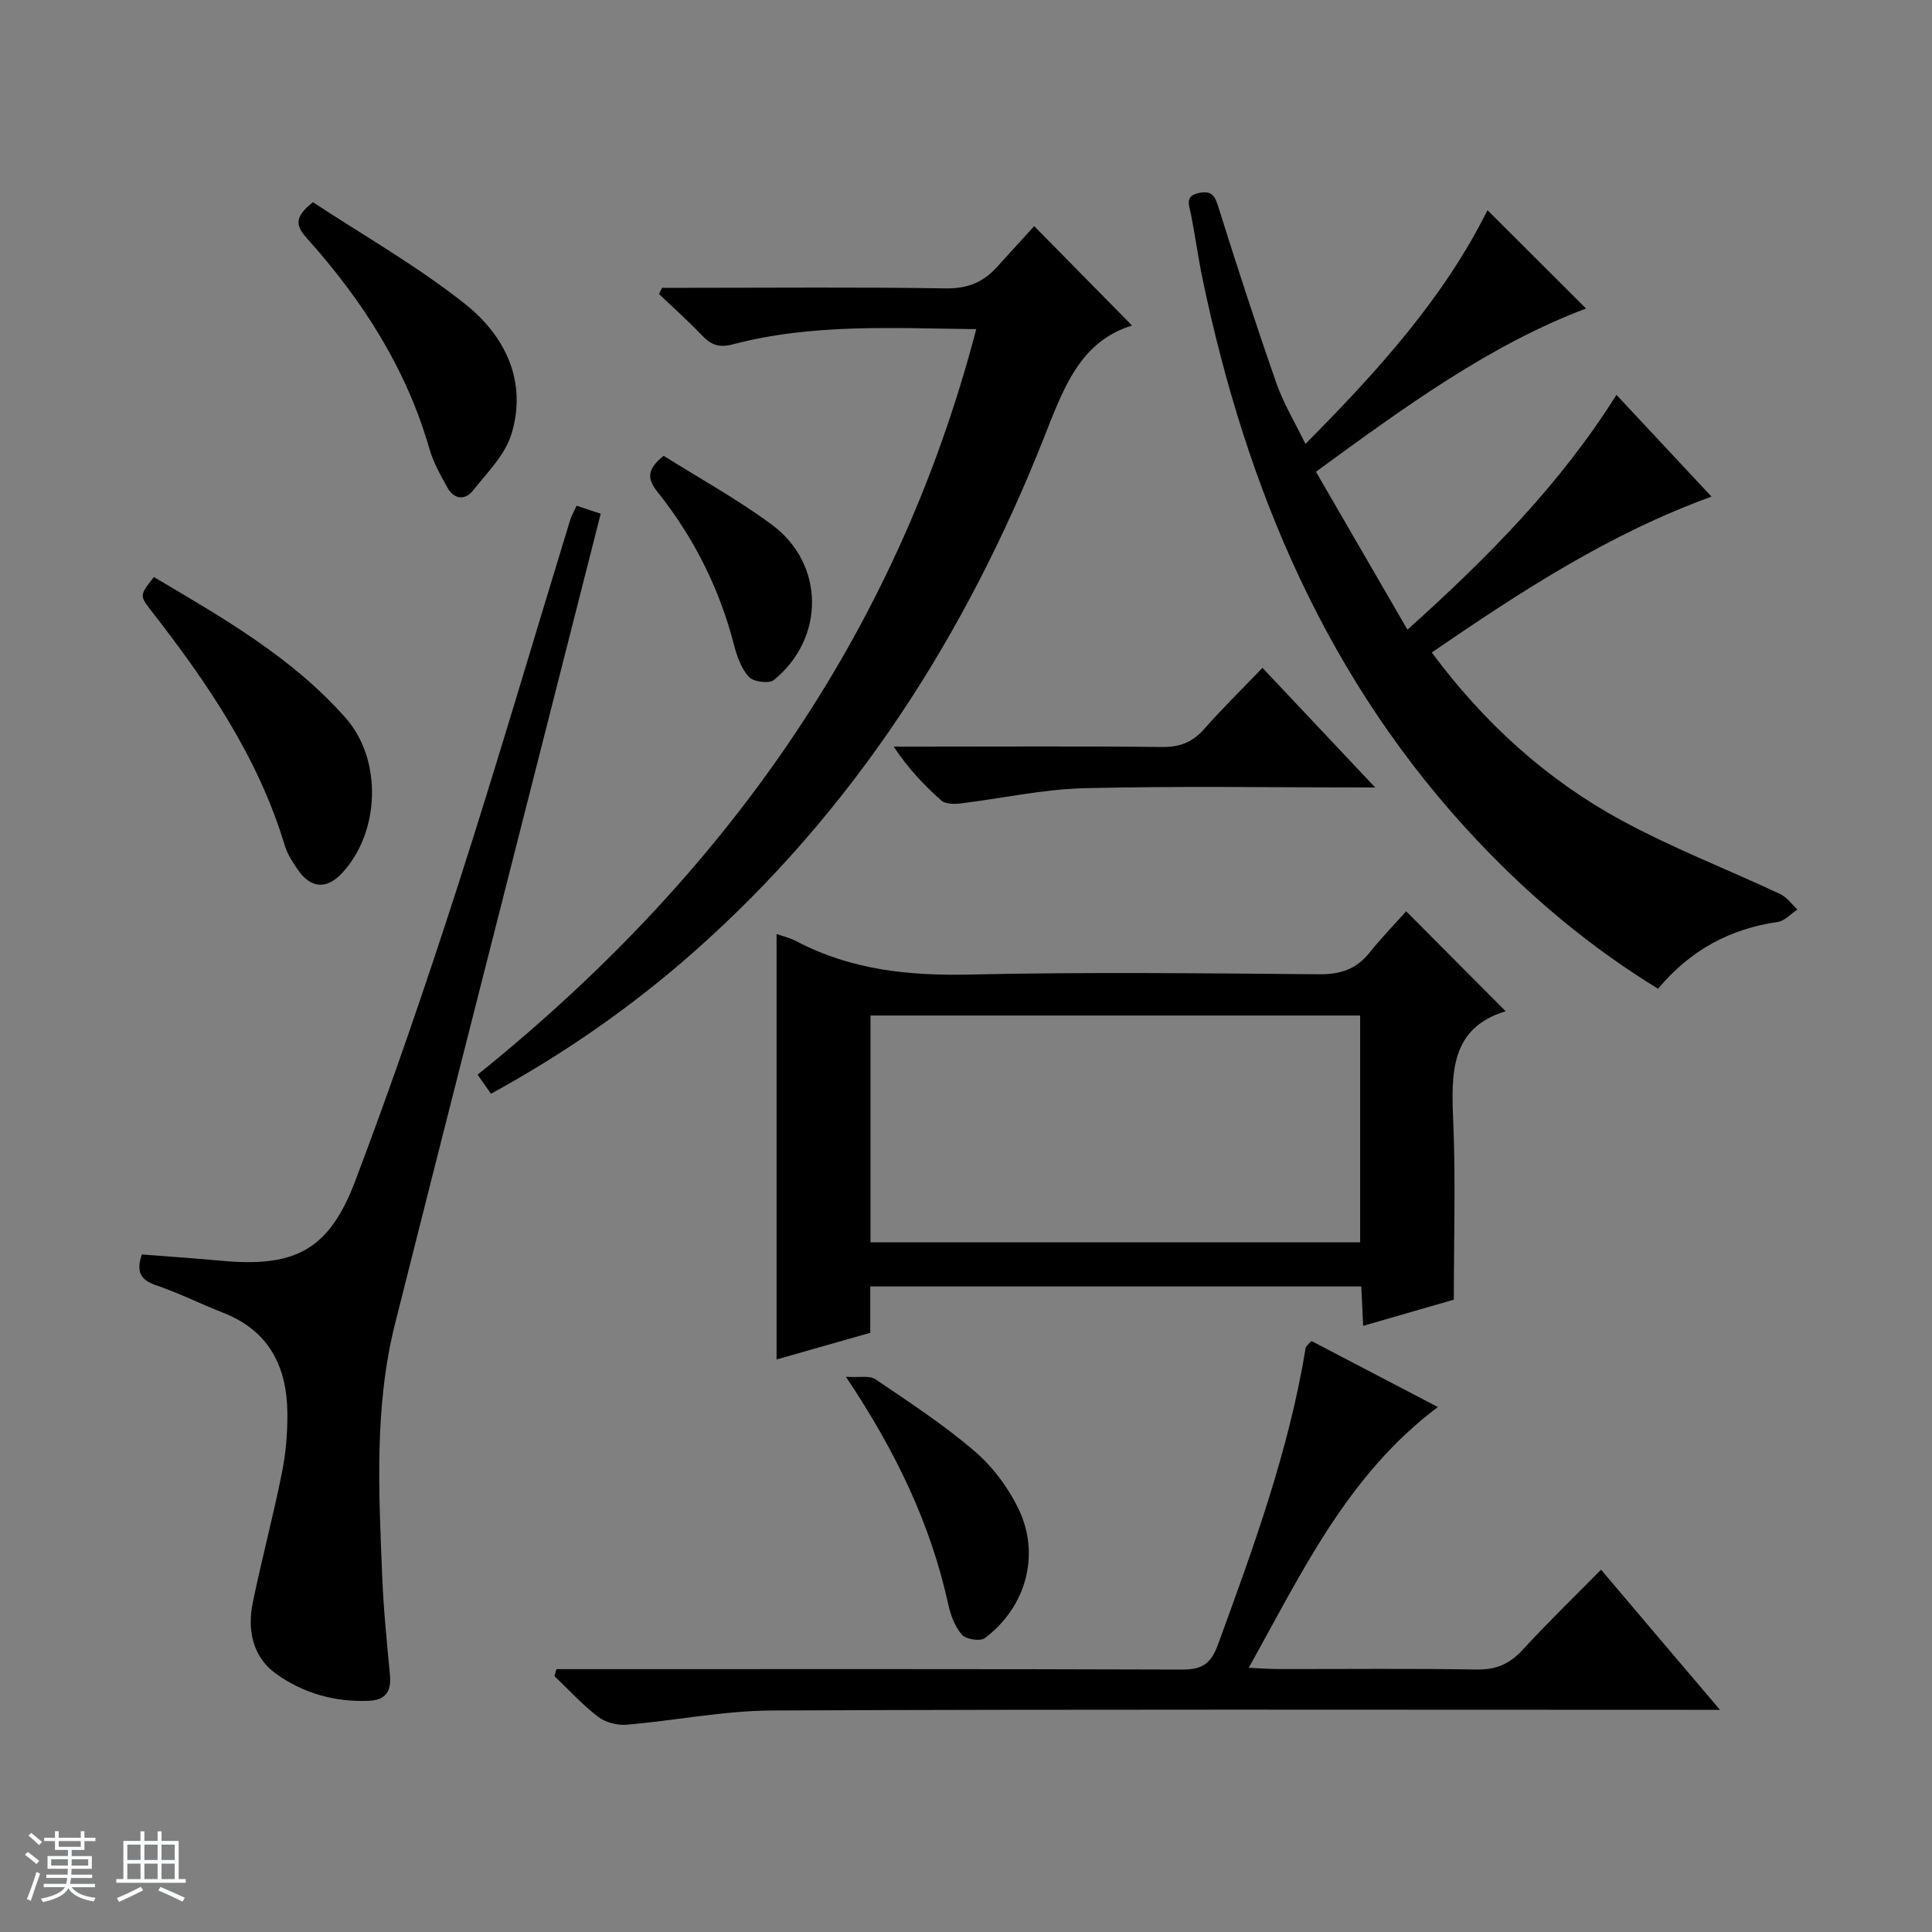 <svg enable-background="new 0 0 400 400" viewBox="0 0 400 400" xmlns="http://www.w3.org/2000/svg"><rect x="0" y="0" width="400" height="400" fill="#808080" stroke="none"/><path d="m5.17 384 .56-.58c.85.61 1.65 1.24 2.4 1.87l-.59.64c-.84-.73-1.63-1.38-2.37-1.93m1.22 9.53-.82-.34c.71-1.76 1.37-3.64 1.98-5.63.24.13.5.25.76.36-.6 1.67-1.24 3.54-1.92 5.61m-.5-13.5.57-.54c.56.44 1.31 1.06 2.26 1.87l-.64.64c-.68-.66-1.41-1.32-2.19-1.97m3.25.46h2.24v-1.36h.77v1.36h4.57v-1.36h.76v1.36h2.28v.69h-2.28v1.84h-2.64v1.26h4.18v2.64h-4.21c0 .45-.02.86-.05 1.21h4.32v.69h-4.38c-.04.34-.1.75-.19 1.22h5.15v.69h-4.82c.87 1.19 2.51 1.92 4.93 2.19-.17.31-.3.57-.37.76-2.77-.49-4.52-1.41-5.26-2.76-.56 1.26-2.3 2.23-5.24 2.9-.12-.24-.26-.48-.43-.72 2.73-.55 4.38-1.34 4.96-2.38h-4.38v-.69h4.65c.1-.38.17-.79.21-1.22h-4.32v-.69h4.4c.03-.34.05-.75.05-1.21h-4.2v-2.64h4.23v-1.26h-2.69v-1.84h-2.24zm1.46 4.46v1.29h3.45c.01-.4.02-.57.01-.53v-.32-.45h-3.46zm1.55-2.59h4.57v-1.19h-4.57zm6.11 2.59h-3.42v.77c-.01.19-.01.37-.02.53h3.44z" fill="#fafbfc"/><path d="m32.63 379.16h.82v1.98h3.54v7.89h1.46v.78h-14.37v-.78h1.46v-7.89h3.54v-1.98h.82v1.98h2.73zm-3.49 11.48.5.73c-1.61.82-3.28 1.63-5 2.41-.13-.27-.28-.55-.44-.82 1.75-.72 3.4-1.49 4.94-2.32m-2.78-5.55h2.73v-3.18h-2.73zm0 3.95h2.73v-3.2h-2.73zm3.54-3.95h2.73v-3.18h-2.73zm0 3.95h2.73v-3.2h-2.73zm7.89 4.68c-1.84-.92-3.51-1.7-5.02-2.32l.45-.73c1.89.8 3.57 1.55 5.04 2.23zm-1.62-11.81h-2.73v3.18h2.73zm-2.73 7.13h2.73v-3.2h-2.73v3.19z" fill="#fafbfc"/><g fill="#000001"><path d="m343.28 204.71c-14-8.58-26.19-18.82-37.2-30.45-31.17-32.91-48.01-72.87-57.12-116.6-.91-4.38-1.5-8.83-2.37-13.23-.39-1.99-1.41-3.92 1.81-4.51 2.69-.49 3.19.84 3.9 3.1 3.82 12.17 7.77 24.31 11.98 36.36 1.45 4.14 3.78 7.98 6 12.53 15.04-15.16 28.69-30.28 37.69-48.4 6.76 6.75 13.53 13.51 20.4 20.36-19.9 7.52-37.41 20.28-55.92 33.8 6.27 10.81 12.42 21.44 18.95 32.7 16.89-15.18 31.65-30.14 43.27-48.62 6.52 6.98 12.93 13.84 19.68 21.07-21.26 7.71-39.54 19.69-57.92 32.27 10.83 14.59 23.71 26.28 39.18 34.7 10.61 5.78 21.97 10.16 32.94 15.3 1.39.65 2.4 2.12 3.59 3.21-1.36.89-2.64 2.37-4.09 2.58-9.81 1.43-17.97 5.72-24.77 13.83z"/><path d="m311.73 209.37c-11.54 3.48-11.27 12.94-10.85 23 .51 11.94.12 23.91.12 36.71-5.38 1.55-11.82 3.41-18.77 5.42-.14-2.96-.26-5.39-.39-8.15-33.78 0-67.5 0-101.66 0v9.59c-6.78 1.93-13.23 3.76-19.4 5.52 0-29.66 0-58.83 0-88.08 1.1.39 2.73.77 4.17 1.53 11.22 5.88 23.14 7.14 35.7 6.86 24.14-.54 48.3-.26 72.45-.06 4.37.04 7.66-1.01 10.4-4.42 2.49-3.1 5.27-5.97 7.63-8.62 7.23 7.25 13.73 13.79 20.6 20.7zm-131.5 47.84h101.37c0-15.94 0-31.49 0-46.96-33.98 0-67.56 0-101.37 0z"/><path d="m29.37 259.72c5.62.44 11.06.81 16.49 1.31 15.2 1.4 22.26-2.17 27.7-16.55 7.64-20.16 14.62-40.59 21.24-61.11 8.09-25.11 15.5-50.43 23.23-75.65.28-.92.79-1.78 1.35-3.01 1.7.56 3.19 1.06 4.99 1.65-4.29 16.88-8.5 33.41-12.7 49.95-9.96 39.22-19.99 78.43-29.86 117.67-4.36 17.31-3.38 34.97-2.67 52.56.27 6.8.98 13.58 1.6 20.36.3 3.29-.94 5.08-4.3 5.23-7.05.32-13.66-1.56-19.27-5.58-4.88-3.5-6.01-9.09-4.82-14.83 1.85-8.93 4.2-17.76 6-26.7.82-4.05 1.18-8.25 1.15-12.39-.07-9.6-3.74-17.09-13.26-20.82-4.63-1.82-9.11-4.06-13.81-5.67-3.11-1.06-4.38-2.59-3.06-6.42z"/><path d="m101.65 226.45c-1-1.42-1.75-2.49-2.77-3.95 50.39-40.54 86.59-90.58 103.24-154.35-17.17-.2-33.95-1.19-50.37 3.14-2.95.78-4.58.07-6.46-1.9-2.82-2.96-5.89-5.69-8.85-8.52.21-.43.42-.85.63-1.28h5.24c17.83 0 35.67-.17 53.5.12 4.42.07 7.68-1.23 10.5-4.32 2.69-2.94 5.37-5.9 7.81-8.57 7.07 7.18 13.55 13.77 20.26 20.58-10.9 3.31-14.3 13.29-18.29 23.35-16.18 40.78-39.25 76.98-72.37 106.27-12.75 11.27-26.62 20.97-42.07 29.43z"/><path d="m356.1 354c-3.13 0-4.96 0-6.78 0-63.13 0-126.27-.14-189.4.14-10.06.04-20.11 2.09-30.18 2.94-1.93.16-4.37-.46-5.89-1.62-3.26-2.5-6.07-5.59-9.06-8.44.14-.48.28-.96.42-1.44h5.57c41.31 0 82.63-.06 123.94.09 4.15.02 5.99-1.19 7.45-5.18 7.34-20.12 14.71-40.21 18.16-61.48.05-.28.41-.5 1.17-1.38 8.39 4.39 16.96 8.86 26.19 13.68-18.71 14.06-28.06 34.12-39.16 53.99 2.63.12 4.39.26 6.16.26 13.66.02 27.32-.14 40.98.1 4.03.07 6.86-1.13 9.56-4.06 5.15-5.62 10.64-10.92 16.25-16.61 8.2 9.69 16.02 18.89 24.62 29.01z"/><path d="m31.86 119.47c14.38 8.51 28.69 16.67 39.74 29.22 7.58 8.62 7.09 23.55-.72 32.01-3.26 3.54-6.6 3.29-9.35-.81-1.01-1.5-2.04-3.1-2.56-4.81-5.52-18.34-16.09-33.78-27.67-48.65-2.44-3.15-2.39-3.19.56-6.96z"/><path d="m284.72 163.04c-21.03 0-40.66-.33-60.27.15-8.56.21-17.08 2.13-25.63 3.16-1.3.16-3.09.13-3.94-.62-3.56-3.16-6.85-6.62-9.85-11.15h5.15c16.81 0 33.62-.11 50.42.08 3.66.04 6.29-.98 8.69-3.7 3.73-4.24 7.78-8.2 12.09-12.69 7.77 8.24 15.1 16.02 23.34 24.77z"/><path d="m64.8 41.87c10.4 6.85 21.55 13.18 31.48 21.06 8.24 6.54 12.93 15.95 9.63 26.88-1.31 4.34-5.02 8.03-7.98 11.75-1.64 2.06-3.93 1.86-5.29-.59-1.44-2.59-2.93-5.25-3.74-8.06-4.78-16.65-13.88-30.77-25.3-43.51-2.16-2.42-3.03-4.26 1.2-7.53z"/><path d="m175.14 285.05c2.81.18 4.89-.31 6.09.5 7.01 4.75 14.15 9.41 20.55 14.91 3.77 3.23 7.02 7.59 9.16 12.08 4.51 9.47 1.41 20.29-7.05 26.62-.95.71-3.9.25-4.73-.7-1.45-1.66-2.34-4.05-2.83-6.27-3.64-16.62-10.81-31.63-21.19-47.14z"/><path d="m137.4 94.37c7.4 4.66 15.25 8.97 22.39 14.25 10.99 8.12 11.07 23.49.45 32.16-.99.81-4.25.39-5.19-.63-1.58-1.72-2.48-4.29-3.09-6.65-3.02-11.73-8.36-22.3-15.89-31.73-2.02-2.54-2.26-4.53 1.33-7.4z"/></g></svg>